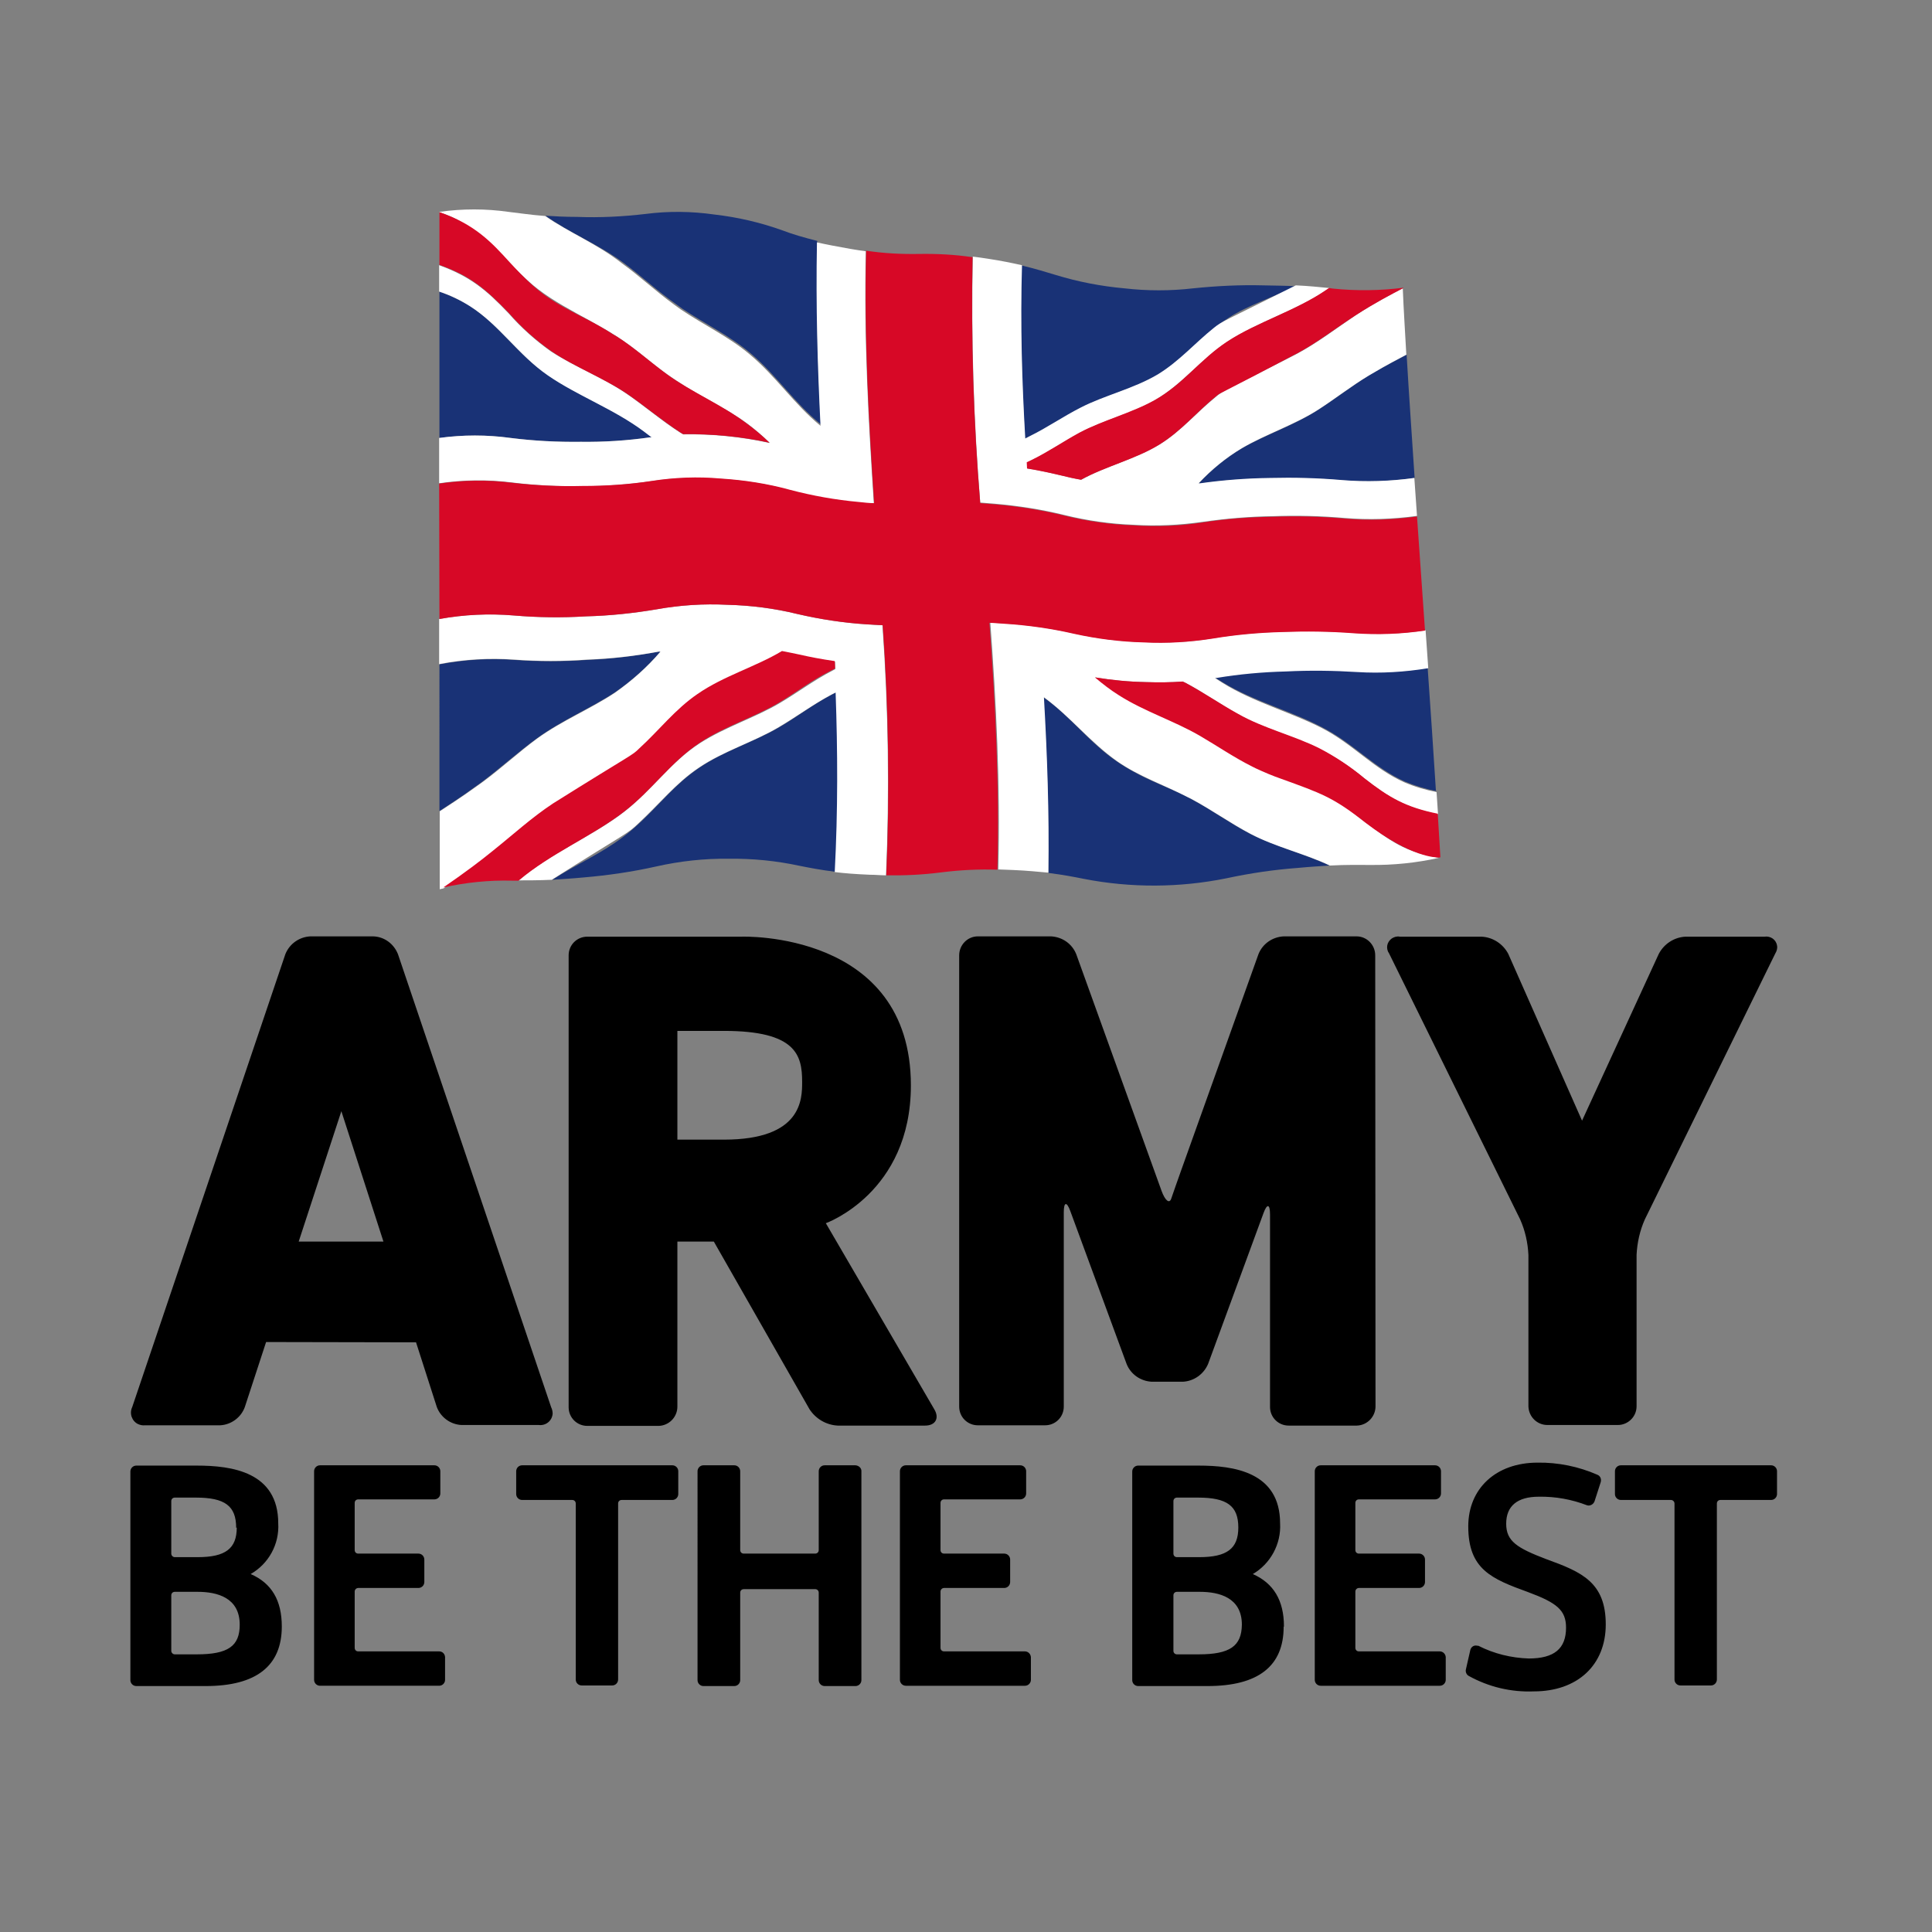 <?xml version="1.0" encoding="utf-8"?>
<!-- Generator: Adobe Illustrator 19.0.0, SVG Export Plug-In . SVG Version: 6.00 Build 0)  -->
<svg version="1.1" id="layer" xmlns="http://www.w3.org/2000/svg" xmlns:xlink="http://www.w3.org/1999/xlink" x="0px" y="0px"
	 viewBox="-153 -46 652 652" style="enable-background:new -153 -46 652 652;" xml:space="preserve">
<rect x="-153" y="-46" width="652" height="652" fill="#808080" stroke="none"/>
<style type="text/css">
	.st0{fill:#193276;}
	.st1{fill:#FFFFFF;}
	.st2{fill:#D70826;}
</style>
<path class="st0" d="M192.9,102l2.2-1c6-2.8,11.2-6.6,17.1-9.6c8.2-4.1,18.1-6.4,26-11.2c8.7-5.4,14.3-13.1,23.2-18.8
	c6.7-4.4,15.2-7,22.7-10.8c-3-0.2-6.6-0.2-10.9-0.3c-7.8-0.2-15.7,0.2-23.5,1c-7.7,0.9-15.5,0.9-23.3,0c-7.8-0.7-15.6-2.2-23.1-4.5
	c-3.4-1-6.8-2.1-11.5-3.2c-0.6,20.2,0,39.4,1.1,58.5 M124,97.2c-1-20.2-1.6-40.6-1.2-61.9c-4.7-1.2-8.2-2.2-11.6-3.5
	c-7.5-2.7-15.2-4.5-23.1-5.4c-7.7-1.1-15.5-1.2-23.2-0.2c-7.7,0.9-15.4,1.3-23.1,1c-4.2,0-7.7-0.2-10.7-0.4
	c8.1,5.8,17.9,9.7,26.2,15.8c6.1,4.5,11.5,9.6,17.8,14l2.2,1.6c7.6,5.1,16.2,9.2,23.2,15.2c8.7,7.4,14.6,16.6,23.5,23.8 M-4.7,227.7
	c2.5-1.6,7.6-4.9,12.5-8.5l1.3-0.9c6.7-5,12.7-10.5,19.2-15.2c8.4-6.1,18.1-10.1,26.3-15.5c5.6-3.9,10.8-8.5,15.3-13.7h-0.6
	c-8,1.5-16,2.5-24.1,2.8c-8.2,0.6-16.5,0.6-24.7,0c-8.4-0.6-16.9-0.1-25.2,1.5L-4.7,227.7 M-4.7,101.8c8-1.1,16.1-1.1,24.1,0
	c7.9,1,15.8,1.4,23.7,1.3c7.8,0.1,15.6-0.4,23.3-1.5H67l-2.6-2c-10.5-7.9-23.5-12.4-33.8-19.9c-9.4-6.8-15.5-16.3-25-22.4
	c-3.2-2-6.7-3.6-10.3-4.9L-4.7,101.8 M331.6,221.1c-0.9-13.9-1.8-27.8-2.8-41.7c-8,1.3-16.1,1.6-24.1,1.1c-8-0.6-16-0.6-24-0.2
	c-7.9,0.2-15.7,1-23.5,2.2h-0.5l2.8,1.7c10.9,6.7,24.3,10,35.1,16c9.8,5.4,16.5,13.1,26.6,17.6c3.4,1.4,7,2.5,10.6,3.2 M324.4,115.3
	c-0.9-13.9-1.9-27.7-2.7-41.6c-2.4,1.3-7,3.6-11.7,6.4l-1.2,0.7c-6.3,3.9-11.8,8.3-17.9,12.1c-7.9,4.9-17.3,8-25,12.5
	c-5.3,3.2-10.2,7.2-14.4,11.8h0.5c7.8-1.1,15.7-1.7,23.7-1.8c8.1-0.2,16.2,0,24.2,0.7C308,116.7,316.2,116.5,324.4,115.3
	 M200.8,248.6c4.9,0.6,8.5,1.3,12,2c15.9,3.1,32.3,3,48.1-0.2c7.9-1.7,16-2.9,24.1-3.5c4.2-0.4,7.7-0.6,10.7-0.8
	c-8.7-4.1-18.9-6.5-27.7-11.2c-6.4-3.4-12.2-7.6-18.7-11.1l-2.5-1.3c-5.6-2.8-11.8-5-17.3-8.1c-4-2.2-7.8-4.8-11.2-7.8
	c-6.5-5.6-11.8-12.1-19.2-17.3C200.3,208.5,201,228.2,200.8,248.6 M44.1,250.1c8.2-0.7,16.4-1.9,24.4-3.7c8-1.8,16.2-2.7,24.4-2.6
	c8.1-0.1,16.1,0.7,24,2.4c3.5,0.7,7.1,1.4,12,2c1.1-20.7,1-40.8,0.3-60.6l-2.2,1.2c-6.2,3.3-11.5,7.5-17.7,11
	c-8.6,4.9-18.9,8-27.2,13.9c-9.3,6.5-15.4,15.7-24.9,22.8c-7.2,5.5-15.9,9.3-23.8,14.4C36.4,250.7,39.9,250.5,44.1,250.1"/>
<path class="st1" d="M-4.7,25.6c7.6,2.9,7.6,2.2,29.6,22.9c9.7,9,23.1,13.6,34,21.6c5.4,3.9,10.3,8.4,16,12.1
	c7.8,5.3,16.8,9.2,24.5,14.9c2.6,2,5.1,4.1,7.4,6.4c-9.6-2.1-19.4-3.1-29.2-2.9l-1.2-0.7c-6.4-4.1-12-9-18.2-13.2
	c-8.1-5.5-17.5-9-25.4-14.2c-5.2-3.7-10-8-14.2-12.8c-7.6-8-13-12.4-23.4-16.2v8.9c3.7,1.2,7.2,2.9,10.5,5
	c10,6.4,16.2,16.4,26.2,23.3c10,6.9,22.4,11.4,32.5,19l2.5,1.9h-0.6c-7.7,1.1-15.5,1.6-23.3,1.5c-7.9,0.1-15.8-0.3-23.7-1.3
	c-8-1.1-16.1-1.1-24.1,0v15.3c8.1-1.2,16.3-1.3,24.4-0.3c7.9,1,15.9,1.4,23.8,1.3c7.8,0,15.7-0.6,23.4-1.7
	c7.7-1.2,15.5-1.4,23.3-0.8c7.9,0.5,15.7,1.7,23.3,3.8c7.6,2.1,15.4,3.5,23.3,4.2c1.9,0.2,3.6,0.3,5.2,0.4
	c-1.8-27.6-3.4-55.6-2.7-85.2c-1.6-0.2-3.3-0.5-5.2-0.8c-4.5-0.8-8.2-1.5-11.3-2.2c-0.4,21.4,0.2,41.9,1.2,61.9
	c-9-7.4-15-16.7-24-24.2c-7-5.9-15.7-10-23.2-15.1l-2.2-1.6c-6.2-4.5-11.6-9.6-17.7-14C48.6,36.3,39,32.5,31,26.9
	c-5.2-0.4-8.8-1-12.4-1.4c-7.7-1.1-15.5-1.1-23.3,0 M183.6,247.4l5.2,0.2c4.8,0.2,8.7,0.6,12,0.9c0.3-20.4-0.4-40-1.5-59.2
	c9.1,6.7,15.5,15.1,24.7,21.6c7.3,5.1,16.1,8.1,24,12.2l1.2,0.6c6.9,3.7,13,8.1,19.8,11.7c8.5,4.5,18.5,6.7,26.8,10.7
	c5.6-0.3,9.6-0.2,13.5-0.2c7.9,0.1,15.7-0.7,23.3-2.4c-11.8-2.2-15.7-5.2-26.3-13.1c-9.4-7.3-11.6-10.1-27.9-16.2
	c-17.7-8.3-33.5-15.7-51.3-25.5c-3.7-1.6-7.2-3.7-10.5-6.1c5.8,1,11.6,1.5,17.4,1.6c4.1,0.2,8.1,0.1,12.2-0.2l1.2,0.6
	c6.5,3.5,12.3,7.7,18.8,11.2c8.4,4.5,18.2,6.9,26.5,11.1c5.4,2.8,10.5,6.2,15.1,10.1c8,6.2,13.7,9.6,24.5,11.8
	c-0.2-2.5-0.3-5-0.5-7.5c-3.7-0.7-7.4-1.8-10.9-3.3c-10.5-4.7-17.3-12.9-27.8-18.3c-10.5-5.4-23.3-8.8-33.6-15.3l-2.5-1.6h0.5
	c7.8-1.3,15.6-2,23.5-2.2c8-0.4,16-0.3,24,0.2c8,0.5,16.1,0,24-1.3l-0.9-12.8c-8,1.2-16.2,1.5-24.3,0.9c-8-0.6-16-0.7-24-0.4
	c-7.9,0.2-15.7,0.9-23.5,2.2c-7.7,1.3-15.5,1.7-23.3,1.3c-7.9-0.2-15.7-1.2-23.3-2.9c-7.7-1.7-15.6-2.9-23.5-3.4
	c-1.8-0.1-3.5-0.2-5-0.3c2,26.9,3.4,54.3,2.7,83.3 M177.8,123.6l5,0.4c7.9,0.7,15.7,1.9,23.4,3.8c7.7,1.9,15.5,3,23.4,3.3
	c7.8,0.5,15.6,0.1,23.3-1c7.8-1.1,15.7-1.8,23.6-1.9c8.1-0.3,16.2-0.1,24.2,0.6c8.2,0.7,16.4,0.4,24.5-0.7
	c-0.3-4.3-0.6-8.5-0.9-12.8c-8.1,1.1-16.3,1.4-24.5,0.7c-8.1-0.7-16.1-0.9-24.2-0.7c-7.9,0.1-15.8,0.7-23.6,1.8h-0.5
	c4.3-4.6,9.3-8.7,14.7-11.9c8-4.7,17.9-7.9,25.9-13.1c5.7-3.7,10.9-7.8,16.9-11.4l1.2-0.7c4.5-2.7,9.5-5.3,11.4-6.3
	c-0.4-7.4-0.9-14.9-1.2-22.4c-3.1,1.6-9.5,4.9-15.9,9.1c-6.7,4.5-13,9.4-20.2,13.2c-24.8,12.7-24.7,12.3-27.3,14.6
	c-6.4,5.2-11.3,11.2-18.5,15.7c-8.1,5-18.4,7.4-26.6,12c-2.2-0.4-4.5-0.9-6.5-1.4c-3.5-0.8-7-1.7-11.7-2.4V110l1.1-0.5
	c6-2.9,11.2-6.6,17.1-9.7c7.6-4,16.8-6.2,24.4-10.5c9.9-5.6,15.8-14.1,25.4-20.3c10.1-6.5,23.1-10.3,33.4-17.4l0.5-0.4
	c-3.3-0.3-6.7-0.7-11.3-0.9c-24.8,12.4-24.7,12-27.6,14.3c-6.5,5.2-11.6,11.2-18.9,15.7c-8.2,4.9-18.1,7.1-26.2,11.3
	c-5.9,3-11.2,6.7-17.1,9.6L193,102c-1.1-19.1-1.7-38.4-1.1-58.5c-3.2-0.7-6.9-1.5-11.6-2.2c-1.8-0.3-3.5-0.5-5-0.7
	C174.7,68.2,175.6,96,177.8,123.6 M-4.7,178.1c8.3-1.6,16.8-2.1,25.2-1.5c8.2,0.6,16.5,0.6,24.7,0c8.1-0.3,16.1-1.2,24.1-2.7h0.6
	c-4.5,5.3-9.7,9.9-15.4,13.9c-8.1,5.4-17.9,9.4-26.3,15.5c-6.1,4.5-11.6,9.6-17.9,14.3l-2.5,1.8c-4.8,3.5-10.3,7-12.4,8.4v26.3
	l1.3-0.3c4.5-3.2,9.9-6.9,16.4-12.1c7.4-5.9,14.1-12.1,21.9-17.1c24.7-15.1,24.5-14.5,28.7-18.6c6.3-6,11.4-12.6,18.7-17.5
	c8.9-6.1,19.8-9.2,28.6-14.6c2.1,0.4,4,0.8,5.9,1.2c3.5,0.8,7.1,1.5,11.9,2.2c0,0.8,0,1.6,0.1,2.5l-1.1,0.6
	c-6.2,3.2-11.6,7.3-17.7,10.9c-8.3,4.9-18.3,8-26.9,13.5c-10.4,6.7-16.7,16.8-27.2,24.4c-10.5,7.6-23.6,13.1-34,21.9
	c3.2,0,6.7,0,11.2-0.2c25.5-16.1,25.5-15.4,29.2-19c7-6.4,12.5-13.5,20.4-18.8c8.4-5.7,18.6-8.7,27-13.7c6.1-3.6,11.6-7.7,17.8-11
	l1.4-0.7c0.7,19.7,0.8,39.7-0.3,60.6c3.2,0.4,7,0.7,11.8,0.9c2,0,3.8,0.2,5.5,0.2c1.2-28.1,0.8-56.3-1.2-84.4
	c-1.6,0-3.4-0.2-5.3-0.3c-7.9-0.5-15.7-1.7-23.5-3.5c-7.8-1.9-15.7-2.9-23.6-3.1c-7.9-0.4-15.9,0.1-23.7,1.5
	c-7.9,1.4-15.9,2.2-24,2.4c-8.1,0.5-16.3,0.4-24.4-0.3c-8.4-0.7-16.8-0.3-25.1,1.2v15.3"/>
<path class="st2" d="M-4.7,162.9c8.3-1.5,16.7-1.9,25.1-1.2c8.1,0.7,16.3,0.8,24.4,0.3c8-0.2,16.1-1.1,24-2.4
	c7.8-1.4,15.8-1.9,23.7-1.5c8,0.2,15.9,1.2,23.6,3.1c7.7,1.8,15.6,3,23.5,3.5c1.9,0.1,3.7,0.2,5.3,0.3c2,28.1,2.4,56.3,1.2,84.4
	c6.2,0.1,12.4-0.2,18.6-1c6.3-0.8,12.6-1.1,18.9-0.9c0.7-29-0.7-56.3-2.7-83.3c1.5,0,3.2,0.2,5,0.3c7.9,0.5,15.8,1.6,23.6,3.4
	c7.7,1.7,15.6,2.7,23.5,2.9c7.8,0.4,15.6-0.1,23.3-1.3c7.8-1.3,15.6-2,23.5-2.2c8-0.3,15.9-0.2,23.9,0.4c8.1,0.6,16.2,0.3,24.2-0.9
	l-2.7-38.5c-8.1,1.1-16.3,1.4-24.5,0.7c-8-0.7-16.1-0.9-24.2-0.6c-7.9,0.1-15.8,0.7-23.6,1.9c-7.7,1.2-15.5,1.5-23.3,1
	c-7.9-0.3-15.7-1.4-23.4-3.3c-7.7-1.9-15.5-3.1-23.4-3.8l-5-0.4c-2.3-27.6-3.1-55.3-2.6-83c-6-0.9-12-1.2-18.1-1.1
	c-6,0.1-11.9-0.2-17.8-1.1c-0.7,29.7,0.9,57.7,2.7,85.2c-1.6,0-3.3-0.2-5.2-0.4c-7.8-0.7-15.6-2.1-23.2-4.1
	c-7.6-2.1-15.5-3.3-23.3-3.8c-7.8-0.7-15.6-0.4-23.3,0.8c-7.8,1.2-15.6,1.7-23.5,1.7c-8,0.2-16-0.2-23.9-1.1
	c-8.1-1-16.3-0.9-24.4,0.3L-4.7,162.9 M-4.7,43.4C5.8,47.1,11,51.6,18.9,59.8c4.2,4.8,9,9.1,14.3,12.8c8.1,5.5,18,9.1,26.3,14.9
	c5.8,4.1,11.2,8.6,17.2,12.5l0.8,0.5c9.8-0.1,19.6,0.8,29.2,2.9c-2.5-2.4-5.2-4.7-8-6.7c-8.3-6.2-18.2-10.3-26.5-16.3
	c-5.8-4.2-11-9-17-12.8L54,66.9c-2.6-1.7-5.3-3.2-8.1-4.7c-12.8-6.6-16.6-8.5-26.9-19.7C13,35.9,7.3,29.7-4.7,25.6V43.4
	 M193.6,112.1c4.8,0.8,8.3,1.6,11.7,2.4c2,0.5,4.1,1,6.5,1.4c8.2-4.5,18.4-6.9,26.5-11.9c7.6-4.7,12.7-11.2,19.5-16.6
	c0.9-0.8,0.7-0.3,27.6-14.5c6.7-3.7,12.6-8.3,19.1-12.5s12.1-7.1,16.1-9.2v-0.1c-7.8,1-15.8,1.1-23.7,0.3l-1.4-0.2l-0.9,0.6
	c-10.3,7.1-23.5,10.9-33.5,17.5c-9.1,6-14.7,14.2-24.2,19.6c-8,4.5-17.7,6.9-25.6,11.1c-5.5,3-10.4,6.4-16.1,9.2l-1.7,0.8
	L193.6,112.1 M19.8,251.2H22c11-9.3,24.7-14.9,35.5-23.2c9.8-7.5,15.9-17,25.9-23.5c8.4-5.5,18.4-8.5,26.7-13.5
	c5.7-3.4,10.7-7.3,16.6-10.3l2.1-1.1c0-0.8,0-1.6-0.1-2.5c-4.8-0.7-8.4-1.4-11.9-2.2c-1.9-0.4-3.8-0.8-5.9-1.2
	c-8.8,5.3-19.7,8.4-28.5,14.5c-7.6,5.2-12.9,12.2-19.7,18.4c-2.5,2.5-2.2,1.7-29,18.5c-7.3,4.8-13.7,10.7-20.6,16.2
	c-3.7,3-8.5,6.7-16.5,12.2C4.2,251.8,12,251,19.8,251.2 M332.5,243.4l0.6-0.1l-0.9-14.7c-10.9-2.2-16.5-5.5-24.8-12
	c-4.7-3.9-9.8-7.3-15.2-10.1c-8.6-4.3-18.8-6.7-27.4-11.6c-6-3.3-11.6-7.2-17.8-10.5l-0.9-0.4c-4.1,0.3-8.1,0.3-12.2,0.2
	c-5.8-0.1-11.7-0.7-17.4-1.6c2.6,2.2,5.3,4.3,8.2,6.1c8.5,5.4,18.6,8.6,27.2,13.6c6,3.5,11.5,7.3,17.7,10.4l1.2,0.6
	c2.8,1.3,5.6,2.5,8.5,3.5c13.5,4.9,17.6,6.2,28.6,14.9C323.5,243.6,331.6,243.3,332.5,243.4"/>
<path d="M311.2,428.6c0,3.5-2.8,6.4-6.3,6.5c0,0,0,0-0.1,0h-22.9c-3.5,0-6.3-2.8-6.3-6.3v-65c0-3.5-1-3.7-2.2-0.4l-18.7,50.9
	c-1.5,3.5-4.8,5.8-8.5,6h-10.5c-3.8-0.2-7.1-2.5-8.5-6l-19-51.6c-1.2-3.3-2.2-3.1-2.2,0.4v65.6c0,3.5-2.8,6.3-6.3,6.3H177
	c-3.5,0-6.3-2.8-6.3-6.3V276.4c0-3.5,2.8-6.4,6.3-6.4h24.7c3.8,0.2,7.1,2.5,8.5,6l28.8,79.9c1.2,3.3,2.7,4.5,3.3,2.5
	c0.7-2,2.1-6.1,3.3-9.4l26.1-73c1.4-3.5,4.7-5.8,8.5-6h24.6c3.5,0,6.3,2.9,6.3,6.4L311.2,428.6z M380.9,332.2l25.9-56.3
	c1.8-3.4,5.2-5.6,9-5.8h26.7c2-0.3,3.9,1,4.2,3c0.2,0.9-0.1,1.9-0.6,2.7l-44,89.7c-1.7,3.8-2.6,7.9-2.8,12v51.1
	c0,3.5-2.9,6.3-6.3,6.3h-23.8c-3.5,0-6.3-2.8-6.4-6.3v-51.1c-0.2-4.1-1.1-8.2-2.8-12l-44.2-89.7c-1.2-1.7-0.8-3.9,0.9-5.1
	c0.8-0.5,1.7-0.8,2.7-0.6H347c3.8,0.2,7.2,2.4,9,5.8L380.9,332.2z M97.4,270.1c0,0,57-2,57,50.2c0,36.3-28.7,46.5-28.7,46.5
	l36.6,62.8c1.8,3,0.4,5.5-3.1,5.5h-29.5c-3.9-0.2-7.4-2.3-9.5-5.5l-32.3-56.6H75.6v55.7c0,3.5-2.8,6.4-6.3,6.5c0,0,0,0-0.1,0h-24
	c-3.5,0-6.3-2.8-6.3-6.3V276.4c0-3.5,2.8-6.3,6.3-6.3l0,0L97.4,270.1z M75.6,338.6h15.7c26.4,0,26.4-13.7,26.4-19.5
	c0-9-2-17.2-26.4-17.2H75.6V338.6z M33,428.9l-51.7-152.9c-1.4-3.5-4.6-5.9-8.4-6h-21.2c-3.7,0.2-7,2.5-8.4,6l-51.7,152.9
	c-1,2.1-0.1,4.7,2,5.7c0.7,0.3,1.5,0.5,2.3,0.4h25.4c3.7-0.2,7-2.6,8.3-6.1l7.2-22l50.6,0.1l7,21.8c1.3,3.5,4.6,5.9,8.3,6.1h26.1
	c2.4,0.3,4.5-1.4,4.7-3.8C33.5,430.5,33.4,429.7,33,428.9z M-52.2,373l14.4-44l14.2,44L-52.2,373z M343.2,510.8
	c0.3-1.1,1.3-1.7,2.4-1.4c0,0,0,0,0,0h0.3c5.3,2.7,11.1,4.1,17,4.3c8.7,0,12.6-3.4,12.6-10.4c0-5.9-3.1-8.4-12.8-12
	c-12.4-4.5-20.2-7.7-20.2-22.2c0-12.8,9.4-21.5,23.4-21.5c6.9-0.1,13.8,1.3,20.2,4.1c1,0.4,1.4,1.5,1.1,2.5l-2.1,6.5
	c-0.4,1-1.5,1.6-2.5,1.3c-5.2-2-10.7-3-16.3-2.9c-7.3,0-11,3.2-11,9.1s3.6,8.2,13.6,12c11.9,4.3,20,7.8,20,22
	c0,13.7-9.5,22.6-24.3,22.6c-7.7,0.3-15.2-1.5-21.9-5.2c-0.8-0.4-1.2-1.4-1-2.2L343.2,510.8z M332.9,511.3h-27.3
	c-0.7,0-1.2-0.5-1.2-1.2c0,0,0,0,0,0v-19c0-0.7,0.6-1.2,1.2-1.2h20.3c1.1,0,2-0.9,2-2v-7.6c0-1.1-0.9-2-2-2h-20.3
	c-0.7,0-1.2-0.5-1.2-1.2c0,0,0,0,0,0v-15.9c0-0.7,0.5-1.2,1.2-1.2h25.7c1.1,0,2-0.9,2-2v-7.5c0-1.1-0.9-2-2-2h-38.6
	c-1.1,0-2,0.9-2,2v70.4c0,1.1,0.9,2,2,2h40.2c1.1,0,2-0.9,2-2v-7.7C334.8,512.1,333.9,511.3,332.9,511.3L332.9,511.3z M-4.8,511.3
	h-27.3c-0.7,0-1.2-0.5-1.2-1.2c0,0,0,0,0,0v-19c0-0.7,0.6-1.2,1.2-1.2h20.3c1.1,0,2-0.9,2-2v-7.6c0-1.1-0.9-2-2-2h-20.3
	c-0.7,0-1.2-0.5-1.2-1.2c0,0,0,0,0,0v-15.9c0-0.7,0.5-1.2,1.2-1.2h25.7c1.1,0,2-0.9,2-2c0,0,0,0,0,0v-7.5c0-1.1-0.9-2-2-2
	c0,0,0,0,0,0H-45c-1.1,0-2,0.9-2,2c0,0,0,0,0,0v70.4c0,1.1,0.9,2,2,2c0,0,0,0,0,0h40.2c1.1,0,2-0.9,2-2v-7.7
	C-2.9,512.1-3.7,511.3-4.8,511.3L-4.8,511.3z M192.9,511.3h-27.3c-0.7,0-1.2-0.5-1.2-1.2c0,0,0,0,0,0v-19c0-0.7,0.6-1.2,1.2-1.2
	h20.3c1.1,0,2-0.9,2-2v-7.6c0-1.1-0.9-2-2-2h-20.3c-0.7,0-1.2-0.5-1.2-1.2c0,0,0,0,0,0v-15.9c0-0.7,0.5-1.2,1.2-1.2h25.7
	c1.1,0,2-0.9,2-2v-7.5c0-1.1-0.9-2-2-2h-38.6c-1.1,0-2,0.9-2,2v70.4c0,1.1,0.9,2,2,2h40.2c1.1,0,2-0.9,2-2v-7.7
	C194.8,512.1,193.9,511.3,192.9,511.3L192.9,511.3z M444.7,448.5H394c-1.1,0-2,0.9-2,2v7.7c0,1.1,0.9,2,2,2h16.9
	c0.7,0,1.2,0.6,1.2,1.2v59.4c0,1.1,0.9,2,2,2c0,0,0,0,0,0h10.3c1.1,0,2-0.9,2-2v-59.4c0-0.7,0.5-1.2,1.2-1.2h17.1c1.1,0,2-0.9,2-2
	v-7.7C446.7,449.4,445.8,448.5,444.7,448.5L444.7,448.5z M73.9,448.5H23.2c-1.1,0-2,0.9-2,2v7.7c0,1.1,0.9,2,2,2h16.9
	c0.7,0,1.2,0.5,1.2,1.2v59.4c0,1.1,0.9,2,2,2h10.3c1.1,0,2-0.9,2-2c0,0,0,0,0,0v-59.4c0-0.7,0.5-1.2,1.2-1.2h17.1c1.1,0,2-0.9,2-2
	v-7.7C75.9,449.4,75,448.5,73.9,448.5z M135.7,448.5h-10.4c-1.1,0-2,0.9-2,2v26.6c0,0.7-0.5,1.2-1.2,1.2H98c-0.7,0-1.2-0.5-1.2-1.2
	v-26.6c0-1.1-0.9-2-2-2c0,0,0,0,0,0H84.4c-1.1,0-2,0.9-2,2c0,0,0,0,0,0V521c0,1.1,0.9,2,2,2c0,0,0,0,0,0h10.4c1.1,0,2-0.9,2-2
	c0,0,0,0,0,0v-29.5c0-0.7,0.5-1.2,1.2-1.2h24.1c0.7,0,1.2,0.5,1.2,1.2V521c0,1.1,0.9,2,2,2h10.4c1.1,0,2-0.9,2-2v-70.4
	C137.8,449.5,136.9,448.6,135.7,448.5C135.8,448.5,135.7,448.5,135.7,448.5L135.7,448.5z M-86.6,512.3H-94c-0.7,0-1.2-0.6-1.2-1.2
	v-18.7c0-0.7,0.5-1.2,1.2-1.2h7.7c6.5,0,14.2,1.9,14.2,11.1C-72.1,509.5-76,512.3-86.6,512.3L-86.6,512.3z M-73.1,469.5
	c0,7.1-3.8,10-13.2,10H-94c-0.7,0-1.2-0.6-1.2-1.2v-17.7c0-0.7,0.5-1.2,1.2-1.2h7.1c9.8,0,13.6,2.8,13.6,10.2 M-57.9,502.9
	c0-8.8-3.4-14.6-10.5-17.7c6.1-3.5,9.7-10.1,9.3-17.1c0-17.4-15.7-19.5-27.5-19.5H-107c-1.1,0-2,0.9-2,2V521c0,1.1,0.9,2,2,2h23.4
	C-66.5,523-57.9,516.2-57.9,502.9 M251.5,512.3h-7.3c-0.7,0-1.2-0.5-1.2-1.2v-18.7c0-0.7,0.5-1.2,1.2-1.2h7.7
	c6.5,0,14.2,1.9,14.2,11.1C266,509.5,262.1,512.3,251.5,512.3L251.5,512.3z M264.9,469.5c0,7.1-3.8,10-13.2,10h-7.5
	c-0.7,0-1.2-0.5-1.2-1.2v-17.7c0-0.7,0.5-1.2,1.2-1.2h7.1C261.1,459.4,264.9,462.2,264.9,469.5 M280.3,502.9
	c0-8.8-3.5-14.6-10.5-17.7c6-3.5,9.6-10.2,9.2-17.1c0-17.4-15.7-19.5-27.5-19.5h-20.4c-1.1,0-2,0.9-2,2V521c0,1.1,0.9,2,2,2h23.4
	c17.1,0,25.7-6.7,25.7-20"/>
</svg>
